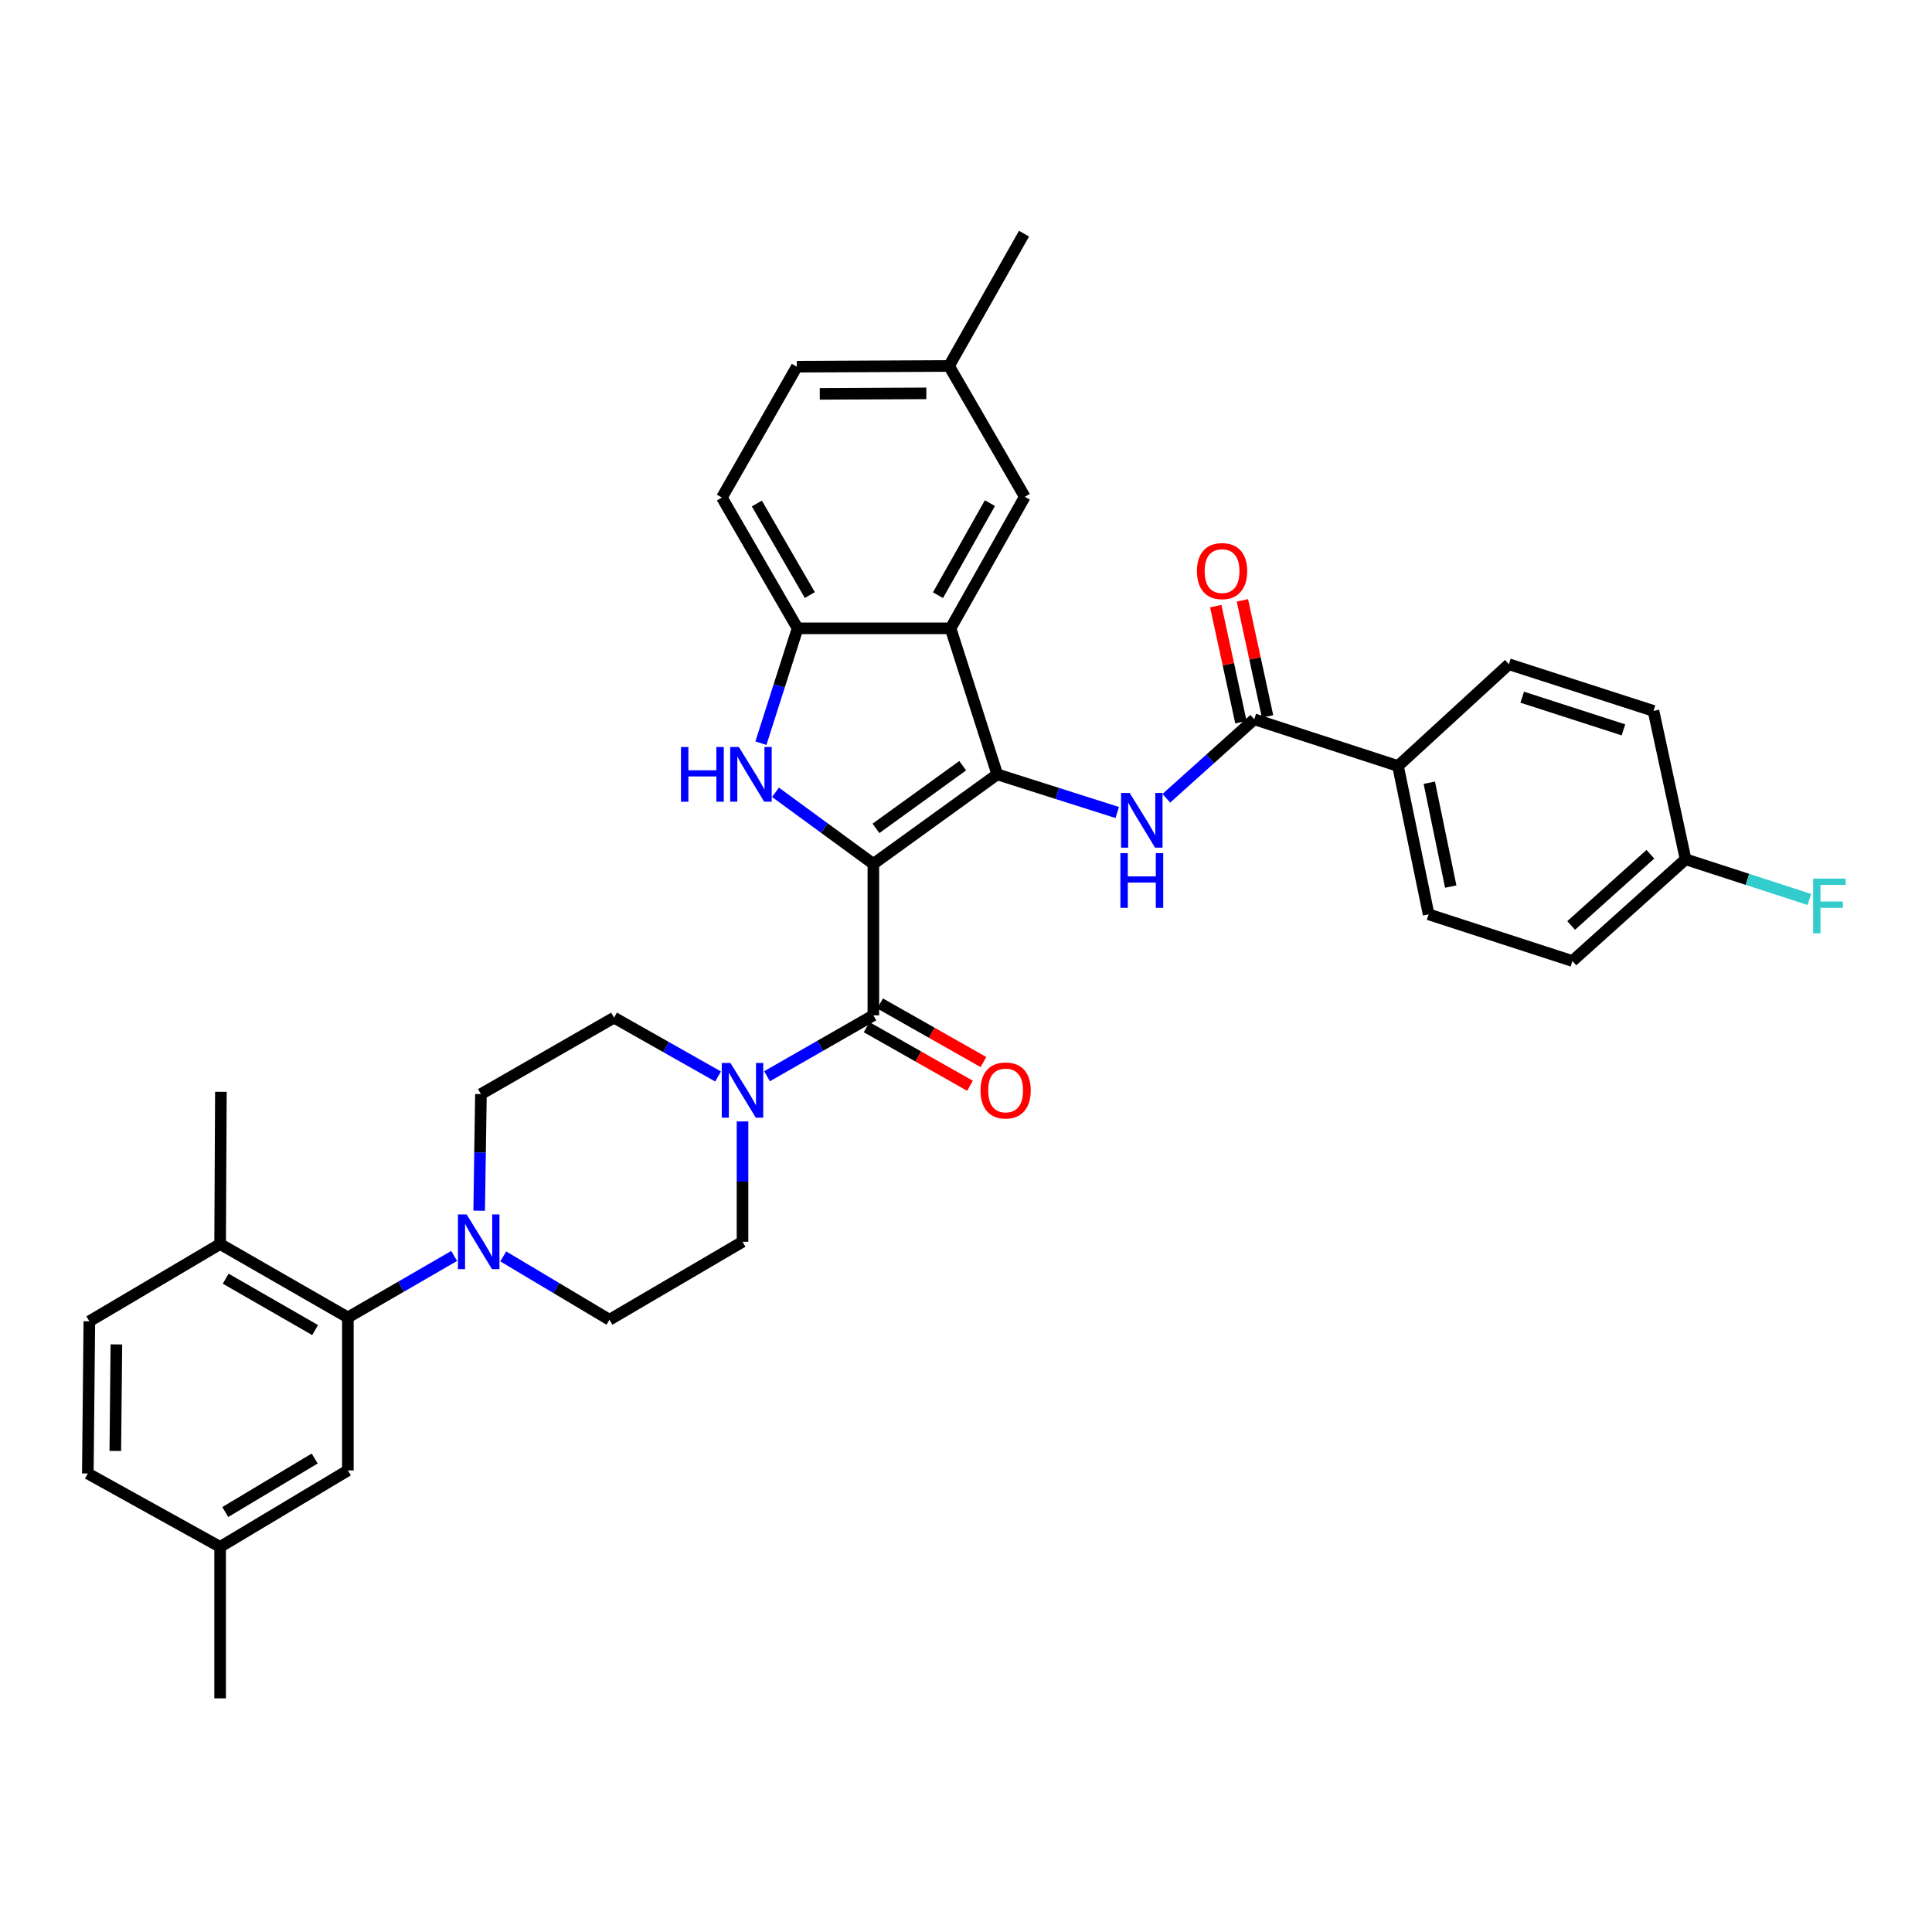 <?xml version='1.0' encoding='iso-8859-1'?>
<svg version='1.1' baseProfile='full'
              xmlns='http://www.w3.org/2000/svg'
                      xmlns:rdkit='http://www.rdkit.org/xml'
                      xmlns:xlink='http://www.w3.org/1999/xlink'
                  xml:space='preserve'
width='1000px' height='1000px' viewBox='0 0 1000 1000'>
<!-- END OF HEADER -->
<rect style='opacity:1.0;fill:#FFFFFF;stroke:none' width='1000' height='1000' x='0' y='0'> </rect>
<path class='bond-0' d='M 452.047,447.156 L 516.174,400.812' style='fill:none;fill-rule:evenodd;stroke:#000000;stroke-width:6px;stroke-linecap:butt;stroke-linejoin:miter;stroke-opacity:1' />
<path class='bond-0' d='M 453.4,428.766 L 498.288,396.325' style='fill:none;fill-rule:evenodd;stroke:#000000;stroke-width:6px;stroke-linecap:butt;stroke-linejoin:miter;stroke-opacity:1' />
<path class='bond-1' d='M 452.047,447.156 L 426.72,428.63' style='fill:none;fill-rule:evenodd;stroke:#000000;stroke-width:6px;stroke-linecap:butt;stroke-linejoin:miter;stroke-opacity:1' />
<path class='bond-1' d='M 426.72,428.63 L 401.392,410.103' style='fill:none;fill-rule:evenodd;stroke:#0000FF;stroke-width:6px;stroke-linecap:butt;stroke-linejoin:miter;stroke-opacity:1' />
<path class='bond-2' d='M 452.047,447.156 L 452.047,525.536' style='fill:none;fill-rule:evenodd;stroke:#000000;stroke-width:6px;stroke-linecap:butt;stroke-linejoin:miter;stroke-opacity:1' />
<path class='bond-3' d='M 516.174,400.812 L 492.018,325.223' style='fill:none;fill-rule:evenodd;stroke:#000000;stroke-width:6px;stroke-linecap:butt;stroke-linejoin:miter;stroke-opacity:1' />
<path class='bond-4' d='M 516.174,400.812 L 547.233,410.683' style='fill:none;fill-rule:evenodd;stroke:#000000;stroke-width:6px;stroke-linecap:butt;stroke-linejoin:miter;stroke-opacity:1' />
<path class='bond-4' d='M 547.233,410.683 L 578.292,420.554' style='fill:none;fill-rule:evenodd;stroke:#0000FF;stroke-width:6px;stroke-linecap:butt;stroke-linejoin:miter;stroke-opacity:1' />
<path class='bond-5' d='M 393.845,384.668 L 403.338,354.945' style='fill:none;fill-rule:evenodd;stroke:#0000FF;stroke-width:6px;stroke-linecap:butt;stroke-linejoin:miter;stroke-opacity:1' />
<path class='bond-5' d='M 403.338,354.945 L 412.83,325.223' style='fill:none;fill-rule:evenodd;stroke:#000000;stroke-width:6px;stroke-linecap:butt;stroke-linejoin:miter;stroke-opacity:1' />
<path class='bond-6' d='M 452.047,525.536 L 424.531,541.301' style='fill:none;fill-rule:evenodd;stroke:#000000;stroke-width:6px;stroke-linecap:butt;stroke-linejoin:miter;stroke-opacity:1' />
<path class='bond-6' d='M 424.531,541.301 L 397.014,557.067' style='fill:none;fill-rule:evenodd;stroke:#0000FF;stroke-width:6px;stroke-linecap:butt;stroke-linejoin:miter;stroke-opacity:1' />
<path class='bond-12' d='M 448.568,531.675 L 475.315,546.834' style='fill:none;fill-rule:evenodd;stroke:#000000;stroke-width:6px;stroke-linecap:butt;stroke-linejoin:miter;stroke-opacity:1' />
<path class='bond-12' d='M 475.315,546.834 L 502.063,561.994' style='fill:none;fill-rule:evenodd;stroke:#FF0000;stroke-width:6px;stroke-linecap:butt;stroke-linejoin:miter;stroke-opacity:1' />
<path class='bond-12' d='M 455.527,519.397 L 482.274,534.557' style='fill:none;fill-rule:evenodd;stroke:#000000;stroke-width:6px;stroke-linecap:butt;stroke-linejoin:miter;stroke-opacity:1' />
<path class='bond-12' d='M 482.274,534.557 L 509.021,549.716' style='fill:none;fill-rule:evenodd;stroke:#FF0000;stroke-width:6px;stroke-linecap:butt;stroke-linejoin:miter;stroke-opacity:1' />
<path class='bond-11' d='M 492.018,325.223 L 530.428,257.137' style='fill:none;fill-rule:evenodd;stroke:#000000;stroke-width:6px;stroke-linecap:butt;stroke-linejoin:miter;stroke-opacity:1' />
<path class='bond-11' d='M 485.487,308.076 L 512.374,260.416' style='fill:none;fill-rule:evenodd;stroke:#000000;stroke-width:6px;stroke-linecap:butt;stroke-linejoin:miter;stroke-opacity:1' />
<path class='bond-35' d='M 492.018,325.223 L 412.83,325.223' style='fill:none;fill-rule:evenodd;stroke:#000000;stroke-width:6px;stroke-linecap:butt;stroke-linejoin:miter;stroke-opacity:1' />
<path class='bond-7' d='M 603.69,413.185 L 626.442,392.745' style='fill:none;fill-rule:evenodd;stroke:#0000FF;stroke-width:6px;stroke-linecap:butt;stroke-linejoin:miter;stroke-opacity:1' />
<path class='bond-7' d='M 626.442,392.745 L 649.193,372.304' style='fill:none;fill-rule:evenodd;stroke:#000000;stroke-width:6px;stroke-linecap:butt;stroke-linejoin:miter;stroke-opacity:1' />
<path class='bond-20' d='M 412.83,325.223 L 373.652,257.529' style='fill:none;fill-rule:evenodd;stroke:#000000;stroke-width:6px;stroke-linecap:butt;stroke-linejoin:miter;stroke-opacity:1' />
<path class='bond-20' d='M 419.168,308 L 391.743,260.614' style='fill:none;fill-rule:evenodd;stroke:#000000;stroke-width:6px;stroke-linecap:butt;stroke-linejoin:miter;stroke-opacity:1' />
<path class='bond-14' d='M 371.673,557.185 L 344.751,541.96' style='fill:none;fill-rule:evenodd;stroke:#0000FF;stroke-width:6px;stroke-linecap:butt;stroke-linejoin:miter;stroke-opacity:1' />
<path class='bond-14' d='M 344.751,541.96 L 317.828,526.736' style='fill:none;fill-rule:evenodd;stroke:#000000;stroke-width:6px;stroke-linecap:butt;stroke-linejoin:miter;stroke-opacity:1' />
<path class='bond-15' d='M 384.323,580.458 L 384.323,611.596' style='fill:none;fill-rule:evenodd;stroke:#0000FF;stroke-width:6px;stroke-linecap:butt;stroke-linejoin:miter;stroke-opacity:1' />
<path class='bond-15' d='M 384.323,611.596 L 384.323,642.734' style='fill:none;fill-rule:evenodd;stroke:#000000;stroke-width:6px;stroke-linecap:butt;stroke-linejoin:miter;stroke-opacity:1' />
<path class='bond-10' d='M 649.193,372.304 L 723.606,396.476' style='fill:none;fill-rule:evenodd;stroke:#000000;stroke-width:6px;stroke-linecap:butt;stroke-linejoin:miter;stroke-opacity:1' />
<path class='bond-19' d='M 656.089,370.809 L 649.576,340.777' style='fill:none;fill-rule:evenodd;stroke:#000000;stroke-width:6px;stroke-linecap:butt;stroke-linejoin:miter;stroke-opacity:1' />
<path class='bond-19' d='M 649.576,340.777 L 643.063,310.745' style='fill:none;fill-rule:evenodd;stroke:#FF0000;stroke-width:6px;stroke-linecap:butt;stroke-linejoin:miter;stroke-opacity:1' />
<path class='bond-19' d='M 642.297,373.8 L 635.784,343.768' style='fill:none;fill-rule:evenodd;stroke:#000000;stroke-width:6px;stroke-linecap:butt;stroke-linejoin:miter;stroke-opacity:1' />
<path class='bond-19' d='M 635.784,343.768 L 629.271,313.736' style='fill:none;fill-rule:evenodd;stroke:#FF0000;stroke-width:6px;stroke-linecap:butt;stroke-linejoin:miter;stroke-opacity:1' />
<path class='bond-8' d='M 260.485,650.315 L 287.969,666.709' style='fill:none;fill-rule:evenodd;stroke:#0000FF;stroke-width:6px;stroke-linecap:butt;stroke-linejoin:miter;stroke-opacity:1' />
<path class='bond-8' d='M 287.969,666.709 L 315.453,683.104' style='fill:none;fill-rule:evenodd;stroke:#000000;stroke-width:6px;stroke-linecap:butt;stroke-linejoin:miter;stroke-opacity:1' />
<path class='bond-9' d='M 235.079,650.077 L 207.564,665.99' style='fill:none;fill-rule:evenodd;stroke:#0000FF;stroke-width:6px;stroke-linecap:butt;stroke-linejoin:miter;stroke-opacity:1' />
<path class='bond-9' d='M 207.564,665.99 L 180.05,681.904' style='fill:none;fill-rule:evenodd;stroke:#000000;stroke-width:6px;stroke-linecap:butt;stroke-linejoin:miter;stroke-opacity:1' />
<path class='bond-36' d='M 248.017,626.663 L 248.472,596.488' style='fill:none;fill-rule:evenodd;stroke:#0000FF;stroke-width:6px;stroke-linecap:butt;stroke-linejoin:miter;stroke-opacity:1' />
<path class='bond-36' d='M 248.472,596.488 L 248.927,566.314' style='fill:none;fill-rule:evenodd;stroke:#000000;stroke-width:6px;stroke-linecap:butt;stroke-linejoin:miter;stroke-opacity:1' />
<path class='bond-13' d='M 180.05,681.904 L 113.932,643.91' style='fill:none;fill-rule:evenodd;stroke:#000000;stroke-width:6px;stroke-linecap:butt;stroke-linejoin:miter;stroke-opacity:1' />
<path class='bond-13' d='M 163.101,688.441 L 116.818,661.845' style='fill:none;fill-rule:evenodd;stroke:#000000;stroke-width:6px;stroke-linecap:butt;stroke-linejoin:miter;stroke-opacity:1' />
<path class='bond-18' d='M 180.05,681.904 L 180.05,761.092' style='fill:none;fill-rule:evenodd;stroke:#000000;stroke-width:6px;stroke-linecap:butt;stroke-linejoin:miter;stroke-opacity:1' />
<path class='bond-21' d='M 723.606,396.476 L 739.451,473.264' style='fill:none;fill-rule:evenodd;stroke:#000000;stroke-width:6px;stroke-linecap:butt;stroke-linejoin:miter;stroke-opacity:1' />
<path class='bond-21' d='M 739.804,405.142 L 750.896,458.894' style='fill:none;fill-rule:evenodd;stroke:#000000;stroke-width:6px;stroke-linecap:butt;stroke-linejoin:miter;stroke-opacity:1' />
<path class='bond-22' d='M 723.606,396.476 L 780.997,343.812' style='fill:none;fill-rule:evenodd;stroke:#000000;stroke-width:6px;stroke-linecap:butt;stroke-linejoin:miter;stroke-opacity:1' />
<path class='bond-24' d='M 530.428,257.137 L 491.218,189.428' style='fill:none;fill-rule:evenodd;stroke:#000000;stroke-width:6px;stroke-linecap:butt;stroke-linejoin:miter;stroke-opacity:1' />
<path class='bond-23' d='M 113.932,643.91 L 46.246,683.903' style='fill:none;fill-rule:evenodd;stroke:#000000;stroke-width:6px;stroke-linecap:butt;stroke-linejoin:miter;stroke-opacity:1' />
<path class='bond-32' d='M 113.932,643.91 L 114.332,565.114' style='fill:none;fill-rule:evenodd;stroke:#000000;stroke-width:6px;stroke-linecap:butt;stroke-linejoin:miter;stroke-opacity:1' />
<path class='bond-16' d='M 317.828,526.736 L 248.927,566.314' style='fill:none;fill-rule:evenodd;stroke:#000000;stroke-width:6px;stroke-linecap:butt;stroke-linejoin:miter;stroke-opacity:1' />
<path class='bond-17' d='M 384.323,642.734 L 315.453,683.104' style='fill:none;fill-rule:evenodd;stroke:#000000;stroke-width:6px;stroke-linecap:butt;stroke-linejoin:miter;stroke-opacity:1' />
<path class='bond-25' d='M 180.05,761.092 L 113.932,800.67' style='fill:none;fill-rule:evenodd;stroke:#000000;stroke-width:6px;stroke-linecap:butt;stroke-linejoin:miter;stroke-opacity:1' />
<path class='bond-25' d='M 162.884,754.919 L 116.601,782.624' style='fill:none;fill-rule:evenodd;stroke:#000000;stroke-width:6px;stroke-linecap:butt;stroke-linejoin:miter;stroke-opacity:1' />
<path class='bond-27' d='M 373.652,257.529 L 412.438,189.804' style='fill:none;fill-rule:evenodd;stroke:#000000;stroke-width:6px;stroke-linecap:butt;stroke-linejoin:miter;stroke-opacity:1' />
<path class='bond-28' d='M 739.451,473.264 L 813.872,497.421' style='fill:none;fill-rule:evenodd;stroke:#000000;stroke-width:6px;stroke-linecap:butt;stroke-linejoin:miter;stroke-opacity:1' />
<path class='bond-30' d='M 780.997,343.812 L 855.849,367.968' style='fill:none;fill-rule:evenodd;stroke:#000000;stroke-width:6px;stroke-linecap:butt;stroke-linejoin:miter;stroke-opacity:1' />
<path class='bond-30' d='M 787.891,360.866 L 840.287,377.776' style='fill:none;fill-rule:evenodd;stroke:#000000;stroke-width:6px;stroke-linecap:butt;stroke-linejoin:miter;stroke-opacity:1' />
<path class='bond-39' d='M 46.246,683.903 L 45.455,762.683' style='fill:none;fill-rule:evenodd;stroke:#000000;stroke-width:6px;stroke-linecap:butt;stroke-linejoin:miter;stroke-opacity:1' />
<path class='bond-39' d='M 60.24,695.862 L 59.685,751.008' style='fill:none;fill-rule:evenodd;stroke:#000000;stroke-width:6px;stroke-linecap:butt;stroke-linejoin:miter;stroke-opacity:1' />
<path class='bond-33' d='M 491.218,189.428 L 530.035,120.935' style='fill:none;fill-rule:evenodd;stroke:#000000;stroke-width:6px;stroke-linecap:butt;stroke-linejoin:miter;stroke-opacity:1' />
<path class='bond-37' d='M 491.218,189.428 L 412.438,189.804' style='fill:none;fill-rule:evenodd;stroke:#000000;stroke-width:6px;stroke-linecap:butt;stroke-linejoin:miter;stroke-opacity:1' />
<path class='bond-37' d='M 479.468,203.597 L 424.322,203.86' style='fill:none;fill-rule:evenodd;stroke:#000000;stroke-width:6px;stroke-linecap:butt;stroke-linejoin:miter;stroke-opacity:1' />
<path class='bond-29' d='M 113.932,800.67 L 45.455,762.683' style='fill:none;fill-rule:evenodd;stroke:#000000;stroke-width:6px;stroke-linecap:butt;stroke-linejoin:miter;stroke-opacity:1' />
<path class='bond-34' d='M 113.932,800.67 L 113.932,879.065' style='fill:none;fill-rule:evenodd;stroke:#000000;stroke-width:6px;stroke-linecap:butt;stroke-linejoin:miter;stroke-opacity:1' />
<path class='bond-26' d='M 872.455,444.757 L 855.849,367.968' style='fill:none;fill-rule:evenodd;stroke:#000000;stroke-width:6px;stroke-linecap:butt;stroke-linejoin:miter;stroke-opacity:1' />
<path class='bond-31' d='M 872.455,444.757 L 904.485,455.158' style='fill:none;fill-rule:evenodd;stroke:#000000;stroke-width:6px;stroke-linecap:butt;stroke-linejoin:miter;stroke-opacity:1' />
<path class='bond-31' d='M 904.485,455.158 L 936.515,465.559' style='fill:none;fill-rule:evenodd;stroke:#33CCCC;stroke-width:6px;stroke-linecap:butt;stroke-linejoin:miter;stroke-opacity:1' />
<path class='bond-38' d='M 872.455,444.757 L 813.872,497.421' style='fill:none;fill-rule:evenodd;stroke:#000000;stroke-width:6px;stroke-linecap:butt;stroke-linejoin:miter;stroke-opacity:1' />
<path class='bond-38' d='M 854.233,442.161 L 813.225,479.026' style='fill:none;fill-rule:evenodd;stroke:#000000;stroke-width:6px;stroke-linecap:butt;stroke-linejoin:miter;stroke-opacity:1' />
<path  class='atom-2' d='M 352.47 386.652
L 356.31 386.652
L 356.31 398.692
L 370.79 398.692
L 370.79 386.652
L 374.63 386.652
L 374.63 414.972
L 370.79 414.972
L 370.79 401.892
L 356.31 401.892
L 356.31 414.972
L 352.47 414.972
L 352.47 386.652
' fill='#0000FF'/>
<path  class='atom-2' d='M 382.43 386.652
L 391.71 401.652
Q 392.63 403.132, 394.11 405.812
Q 395.59 408.492, 395.67 408.652
L 395.67 386.652
L 399.43 386.652
L 399.43 414.972
L 395.55 414.972
L 385.59 398.572
Q 384.43 396.652, 383.19 394.452
Q 381.99 392.252, 381.63 391.572
L 381.63 414.972
L 377.95 414.972
L 377.95 386.652
L 382.43 386.652
' fill='#0000FF'/>
<path  class='atom-5' d='M 584.734 410.431
L 594.014 425.431
Q 594.934 426.911, 596.414 429.591
Q 597.894 432.271, 597.974 432.431
L 597.974 410.431
L 601.734 410.431
L 601.734 438.751
L 597.854 438.751
L 587.894 422.351
Q 586.734 420.431, 585.494 418.231
Q 584.294 416.031, 583.934 415.351
L 583.934 438.751
L 580.254 438.751
L 580.254 410.431
L 584.734 410.431
' fill='#0000FF'/>
<path  class='atom-5' d='M 579.914 441.583
L 583.754 441.583
L 583.754 453.623
L 598.234 453.623
L 598.234 441.583
L 602.074 441.583
L 602.074 469.903
L 598.234 469.903
L 598.234 456.823
L 583.754 456.823
L 583.754 469.903
L 579.914 469.903
L 579.914 441.583
' fill='#0000FF'/>
<path  class='atom-7' d='M 378.063 550.178
L 387.343 565.178
Q 388.263 566.658, 389.743 569.338
Q 391.223 572.018, 391.303 572.178
L 391.303 550.178
L 395.063 550.178
L 395.063 578.498
L 391.183 578.498
L 381.223 562.098
Q 380.063 560.178, 378.823 557.978
Q 377.623 555.778, 377.263 555.098
L 377.263 578.498
L 373.583 578.498
L 373.583 550.178
L 378.063 550.178
' fill='#0000FF'/>
<path  class='atom-9' d='M 241.515 628.574
L 250.795 643.574
Q 251.715 645.054, 253.195 647.734
Q 254.675 650.414, 254.755 650.574
L 254.755 628.574
L 258.515 628.574
L 258.515 656.894
L 254.635 656.894
L 244.675 640.494
Q 243.515 638.574, 242.275 636.374
Q 241.075 634.174, 240.715 633.494
L 240.715 656.894
L 237.035 656.894
L 237.035 628.574
L 241.515 628.574
' fill='#0000FF'/>
<path  class='atom-13' d='M 507.509 564.418
Q 507.509 557.618, 510.869 553.818
Q 514.229 550.018, 520.509 550.018
Q 526.789 550.018, 530.149 553.818
Q 533.509 557.618, 533.509 564.418
Q 533.509 571.298, 530.109 575.218
Q 526.709 579.098, 520.509 579.098
Q 514.269 579.098, 510.869 575.218
Q 507.509 571.338, 507.509 564.418
M 520.509 575.898
Q 524.829 575.898, 527.149 573.018
Q 529.509 570.098, 529.509 564.418
Q 529.509 558.858, 527.149 556.058
Q 524.829 553.218, 520.509 553.218
Q 516.189 553.218, 513.829 556.018
Q 511.509 558.818, 511.509 564.418
Q 511.509 570.138, 513.829 573.018
Q 516.189 575.898, 520.509 575.898
' fill='#FF0000'/>
<path  class='atom-20' d='M 619.54 295.596
Q 619.54 288.796, 622.9 284.996
Q 626.26 281.196, 632.54 281.196
Q 638.82 281.196, 642.18 284.996
Q 645.54 288.796, 645.54 295.596
Q 645.54 302.476, 642.14 306.396
Q 638.74 310.276, 632.54 310.276
Q 626.3 310.276, 622.9 306.396
Q 619.54 302.516, 619.54 295.596
M 632.54 307.076
Q 636.86 307.076, 639.18 304.196
Q 641.54 301.276, 641.54 295.596
Q 641.54 290.036, 639.18 287.236
Q 636.86 284.396, 632.54 284.396
Q 628.22 284.396, 625.86 287.196
Q 623.54 289.996, 623.54 295.596
Q 623.54 301.316, 625.86 304.196
Q 628.22 307.076, 632.54 307.076
' fill='#FF0000'/>
<path  class='atom-32' d='M 938.471 454.769
L 955.311 454.769
L 955.311 458.009
L 942.271 458.009
L 942.271 466.609
L 953.871 466.609
L 953.871 469.889
L 942.271 469.889
L 942.271 483.089
L 938.471 483.089
L 938.471 454.769
' fill='#33CCCC'/>
</svg>
